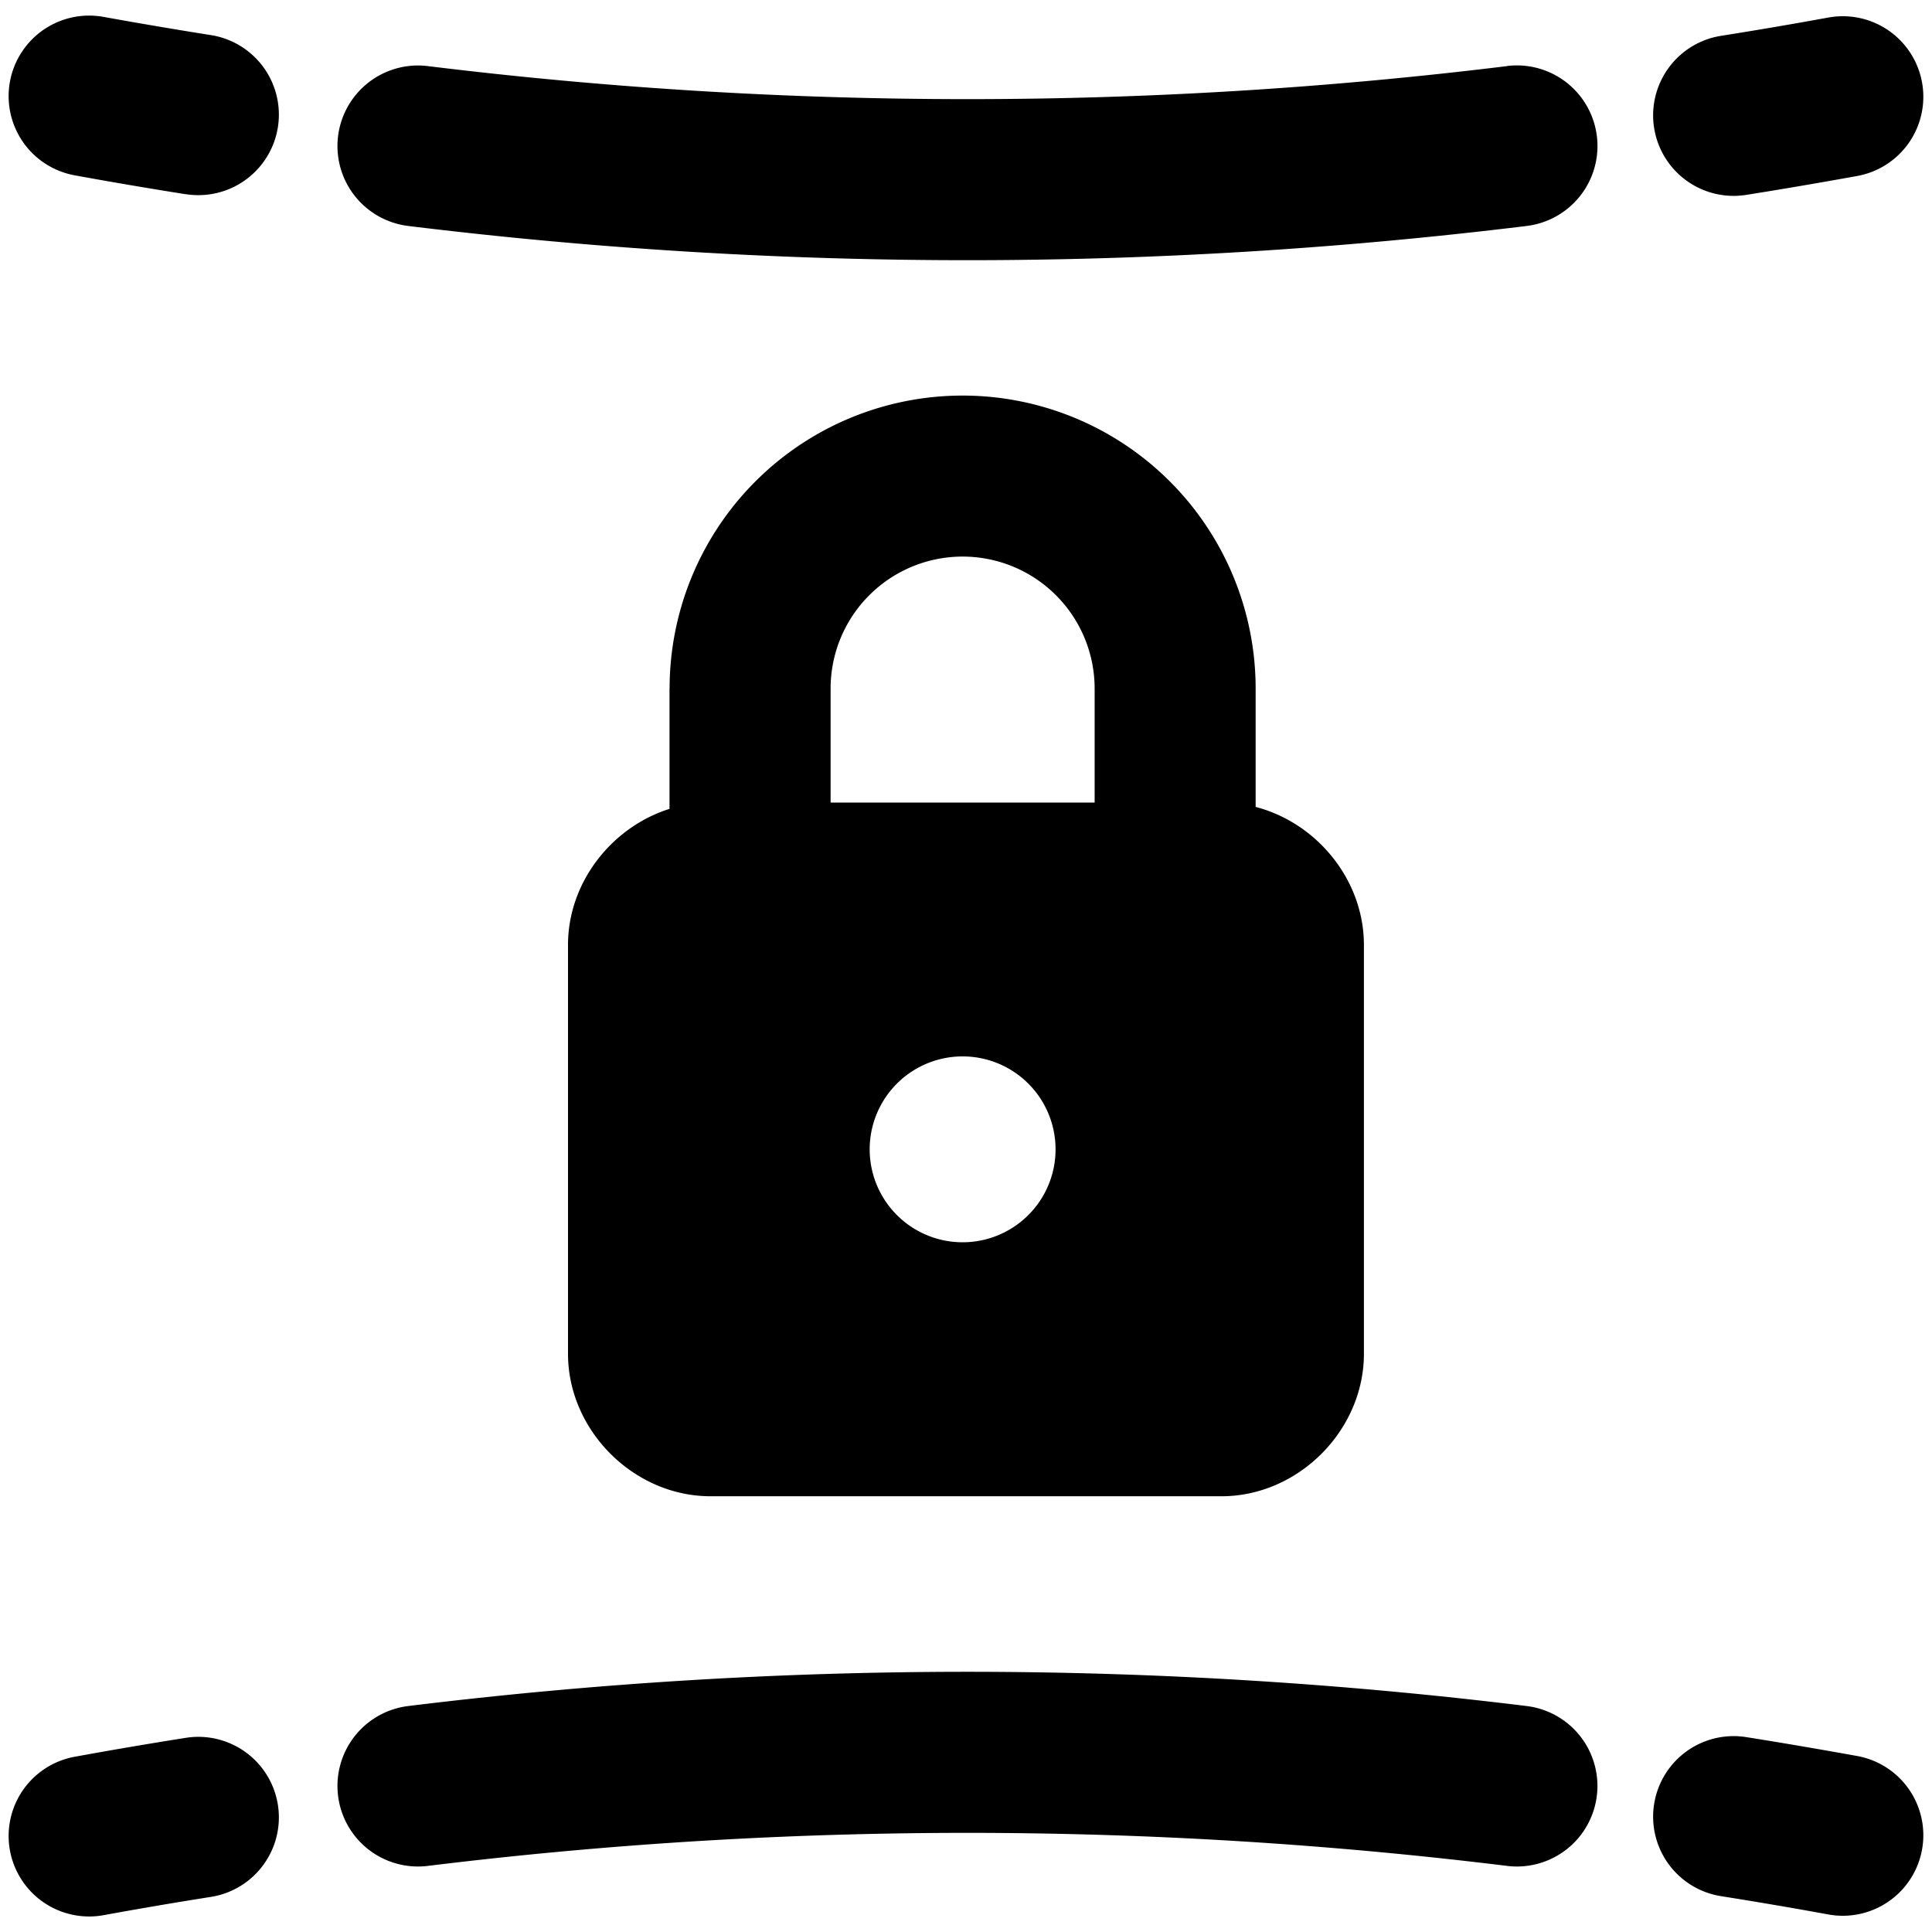 <svg xmlns="http://www.w3.org/2000/svg" fill="none" viewBox="0 0 24 24"><path fill="#000000" fill-rule="evenodd" d="M18.722 0.821a54.946 54.946 0 0 1 -13.408 0 1 1 0 1 0 -0.243 1.986c4.627 0.567 9.267 0.567 13.894 0A1 1 0 1 0 18.722 0.82ZM21.38 0.445a1 1 0 0 0 0.312 1.976c0.46 -0.073 0.92 -0.152 1.38 -0.235a1 1 0 1 0 -0.36 -1.968 56.6 56.6 0 0 1 -1.332 0.227ZM2.308 2.412A1 1 0 1 0 2.62 0.436C2.176 0.366 1.731 0.29 1.287 0.21a1 1 0 1 0 -0.359 1.968c0.46 0.084 0.92 0.162 1.38 0.235Zm16.414 20.767a54.948 54.948 0 0 0 -13.408 0 1 1 0 0 1 -0.243 -1.986 56.948 56.948 0 0 1 13.894 0 1 1 0 0 1 -0.243 1.986Zm2.658 0.376a1 1 0 0 1 0.312 -1.976c0.46 0.073 0.92 0.152 1.38 0.235a1 1 0 0 1 -0.36 1.968 56.441 56.441 0 0 0 -1.332 -0.227ZM2.308 21.588a1 1 0 0 1 0.312 1.976c-0.444 0.07 -0.889 0.146 -1.333 0.227a1 1 0 1 1 -0.359 -1.968 59.3 59.3 0 0 1 1.38 -0.235Zm6.01 -13.034a3.64 3.64 0 0 1 3.64 -3.64 3.64 3.64 0 0 1 3.64 3.64v1.47c0.76 0.197 1.345 0.907 1.345 1.714v5.079c0 0.953 -0.816 1.77 -1.769 1.77H8.826c-0.953 0 -1.77 -0.817 -1.77 -1.77v-5.079c0 -0.777 0.544 -1.464 1.261 -1.69V8.554Zm2 1.415V8.554a1.64 1.64 0 1 1 3.28 0V9.97h-3.28Zm1.64 5.463a1.154 1.154 0 1 0 0 -2.309 1.154 1.154 0 0 0 0 2.309Z" clip-rule="evenodd" stroke-width="1"></path></svg>